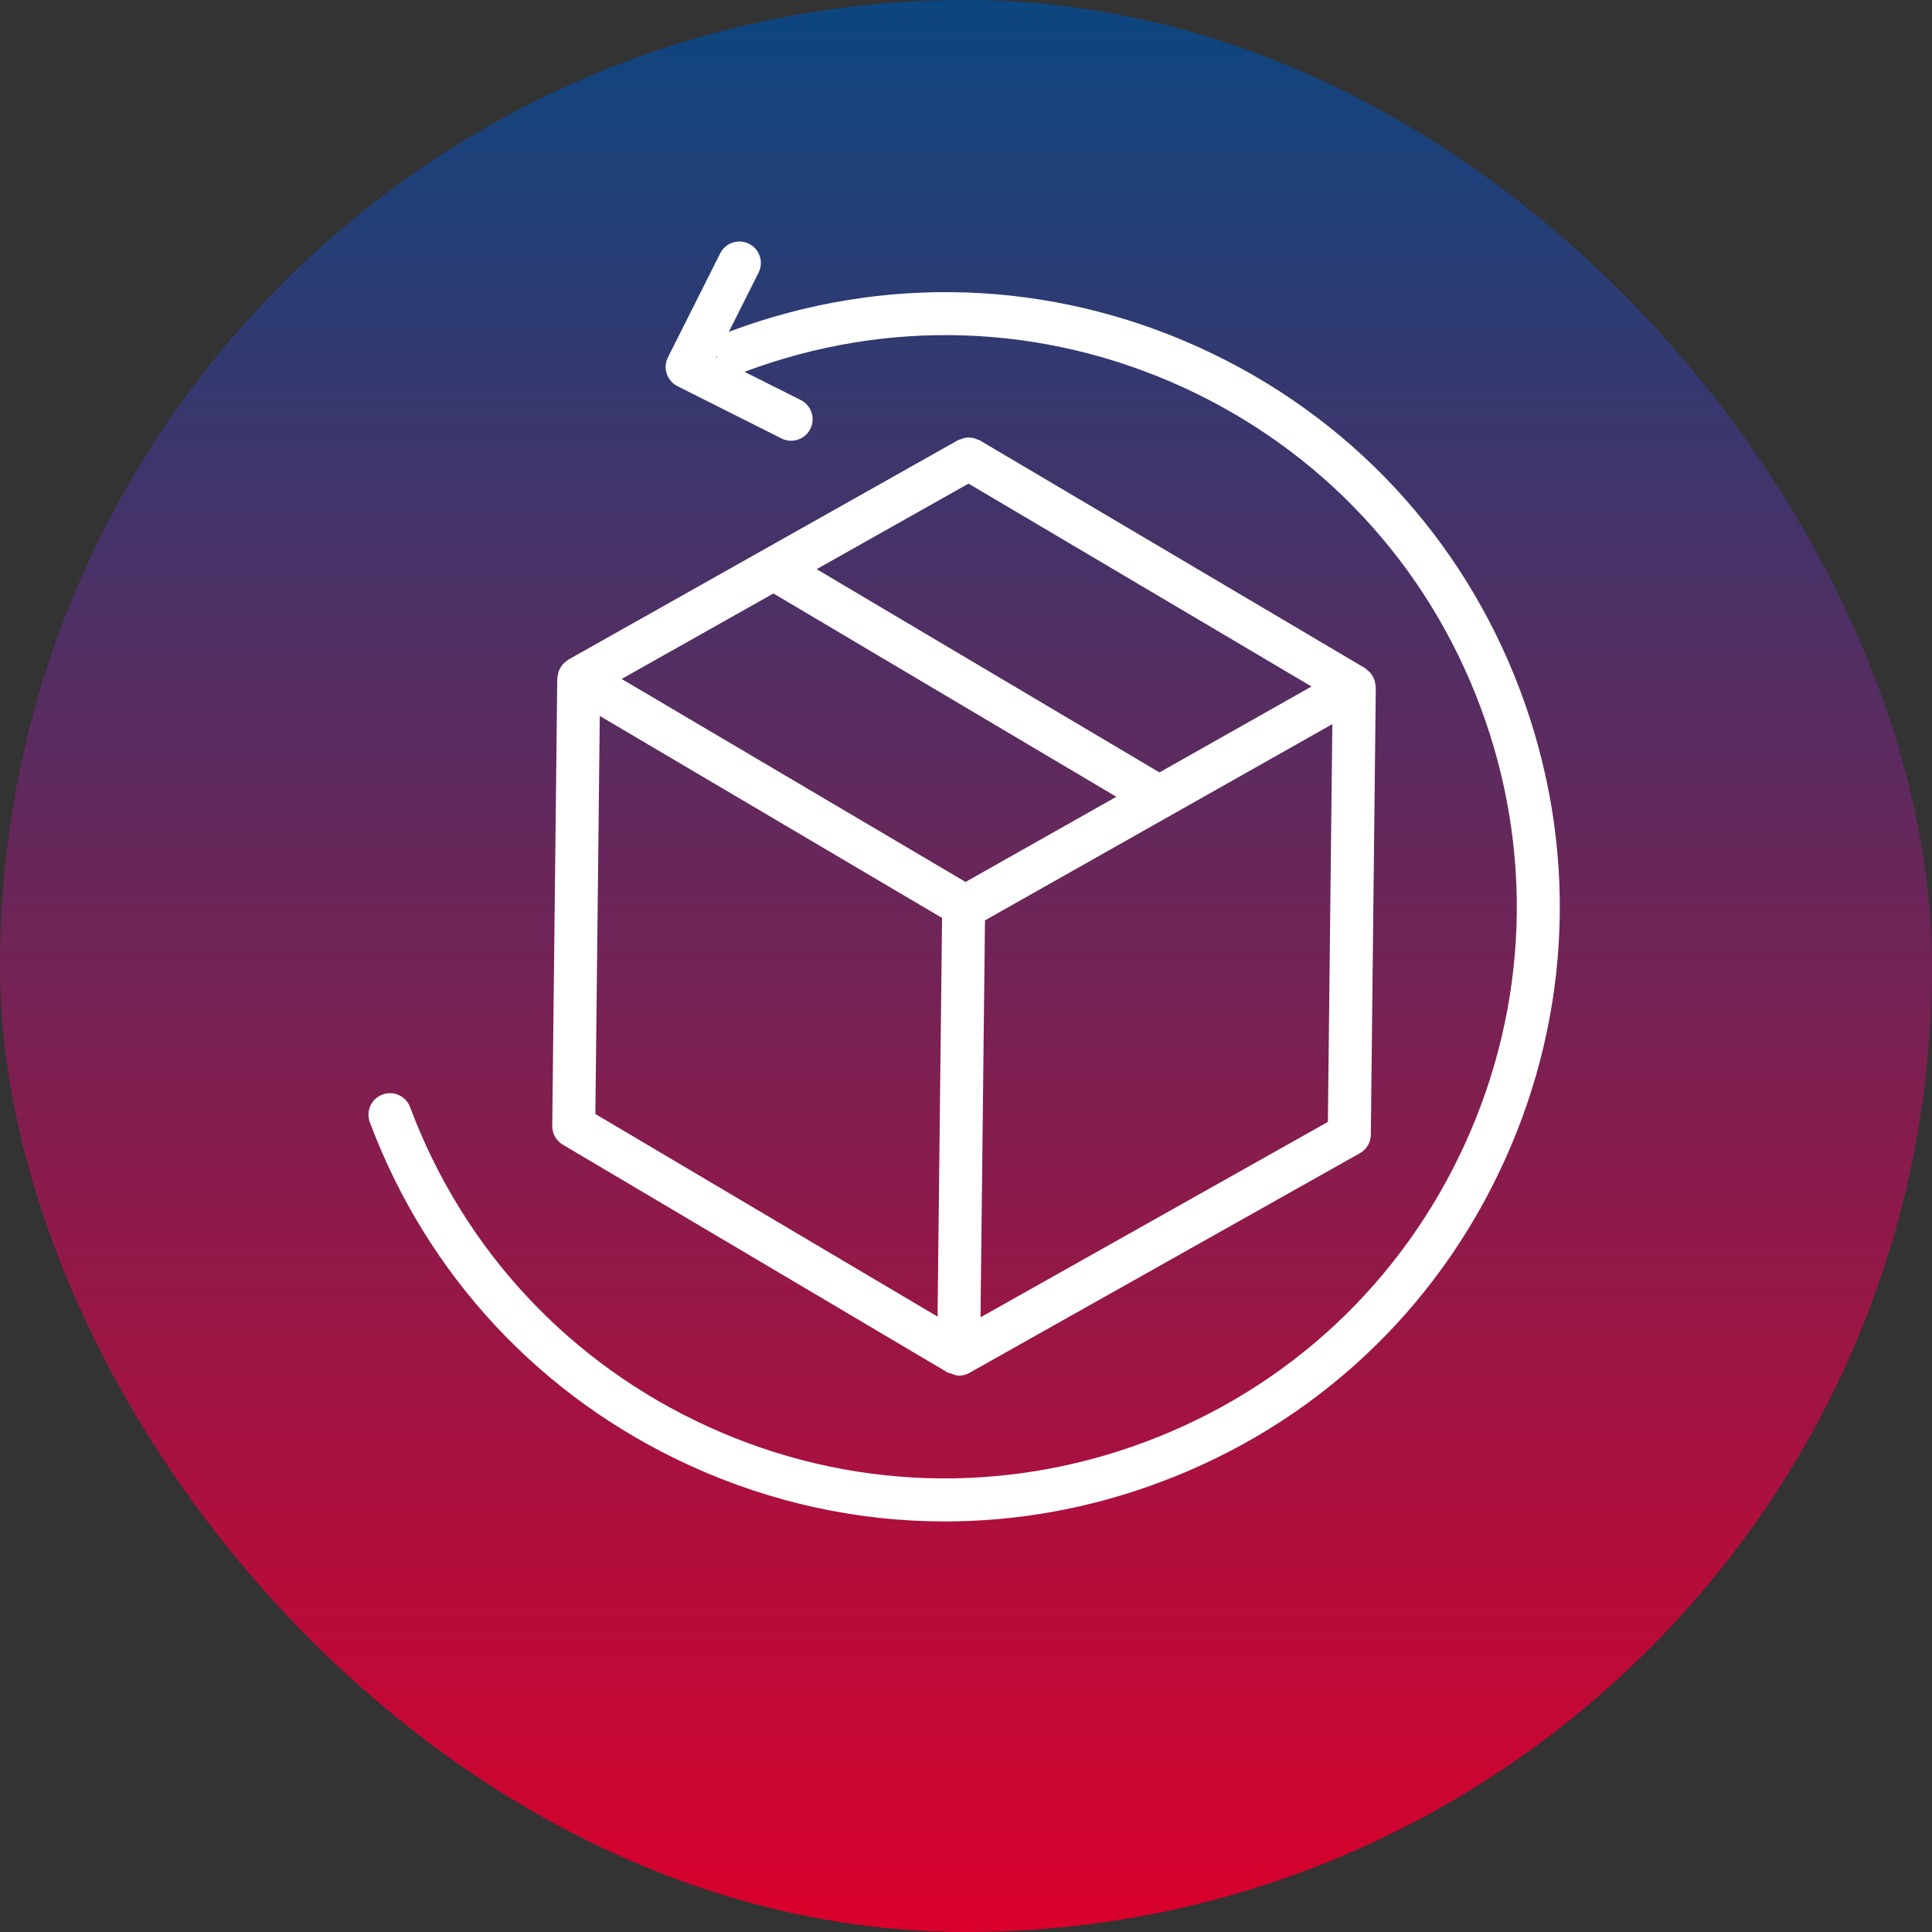 <svg width="80" height="80" viewBox="0 0 80 80" fill="none" xmlns="http://www.w3.org/2000/svg">
<rect x="0" y="0" width="80" height="80" fill="#333333" stroke="none"/>
<rect width="80" height="80" rx="40" fill="url(#paint0_linear_19079_713)"/>
<path d="M39.249 56.839C39.275 56.854 39.305 56.849 39.332 56.861C39.349 56.868 39.369 56.87 39.387 56.876C39.491 56.916 39.594 56.962 39.704 56.962C39.854 56.962 40.004 56.925 40.141 56.848L56.309 47.752C56.589 47.596 56.761 47.302 56.763 46.982L56.969 28.451C56.969 28.412 56.953 28.378 56.949 28.34C56.941 28.279 56.934 28.22 56.914 28.162C56.896 28.108 56.871 28.06 56.844 28.012C56.816 27.96 56.788 27.913 56.75 27.868C56.711 27.823 56.666 27.786 56.618 27.749C56.588 27.725 56.567 27.692 56.533 27.672L40.567 18.232C40.536 18.214 40.501 18.213 40.468 18.198C40.408 18.171 40.351 18.148 40.286 18.135C40.247 18.127 40.209 18.122 40.169 18.12C40.14 18.118 40.113 18.116 40.084 18.118C40.038 18.119 39.995 18.124 39.949 18.134C39.895 18.145 39.846 18.164 39.793 18.185C39.754 18.199 39.714 18.202 39.677 18.223L23.639 27.255C23.634 27.258 23.63 27.261 23.625 27.264L23.526 27.319C23.508 27.33 23.497 27.348 23.48 27.359C23.415 27.404 23.356 27.449 23.305 27.51C23.271 27.549 23.244 27.591 23.216 27.635C23.212 27.641 23.206 27.643 23.204 27.648C23.201 27.653 23.201 27.658 23.199 27.663C23.176 27.705 23.155 27.746 23.138 27.791C23.119 27.843 23.108 27.896 23.099 27.952C23.095 27.971 23.092 27.99 23.09 28.009C23.088 28.035 23.075 28.057 23.075 28.084L22.867 46.621C22.864 46.939 23.029 47.234 23.304 47.398L39.249 56.839ZM39.982 36.52L25.741 28.114L32.027 24.574L46.225 32.993L39.982 36.52ZM48.01 31.984L33.815 23.568L40.104 20.025L54.308 28.426L48.01 31.984ZM24.836 29.646L39.009 38.01L38.822 54.518L24.653 46.129L24.836 29.646ZM40.601 54.547L40.786 38.11L55.17 29.984L54.985 46.456L40.601 54.547Z" fill="white"/>
<path d="M62.96 28.625C60.577 22.263 55.858 17.21 49.674 14.394C43.489 11.579 36.579 11.344 30.216 13.726C30.2 13.732 30.189 13.745 30.173 13.753L31.411 11.289C31.632 10.85 31.455 10.315 31.016 10.095C30.574 9.875 30.042 10.051 29.822 10.49L27.658 14.797C27.437 15.236 27.614 15.77 28.053 15.991L32.36 18.155C32.488 18.22 32.625 18.25 32.759 18.25C33.085 18.25 33.398 18.071 33.554 17.76C33.775 17.321 33.598 16.786 33.159 16.566L30.828 15.395C30.832 15.393 30.835 15.395 30.839 15.392C36.757 13.176 43.183 13.396 48.936 16.013C54.689 18.631 59.076 23.332 61.293 29.249C63.509 35.166 63.288 41.595 60.67 47.345C58.053 53.098 53.353 57.485 47.434 59.703C41.516 61.918 35.089 61.7 29.337 59.081C23.585 56.464 19.197 51.762 16.981 45.845C16.809 45.386 16.294 45.146 15.835 45.325C15.375 45.497 15.142 46.009 15.314 46.47C17.698 52.833 22.416 57.885 28.601 60.701C31.962 62.229 35.538 63 39.124 63C42.136 62.999 45.153 62.458 48.058 61.368C54.42 58.986 59.475 54.269 62.289 48.084C65.105 41.9 65.342 34.99 62.96 28.625ZM29.647 14.8L29.675 14.746C29.68 14.771 29.68 14.796 29.687 14.821L29.647 14.8Z" fill="white"/>
<defs>
<linearGradient id="paint0_linear_19079_713" x1="40" y1="0" x2="40" y2="80" gradientUnits="userSpaceOnUse">
<stop stop-color="#0C4680"/>
<stop offset="1" stop-color="#DA002B"/>
</linearGradient>
</defs>
</svg>
